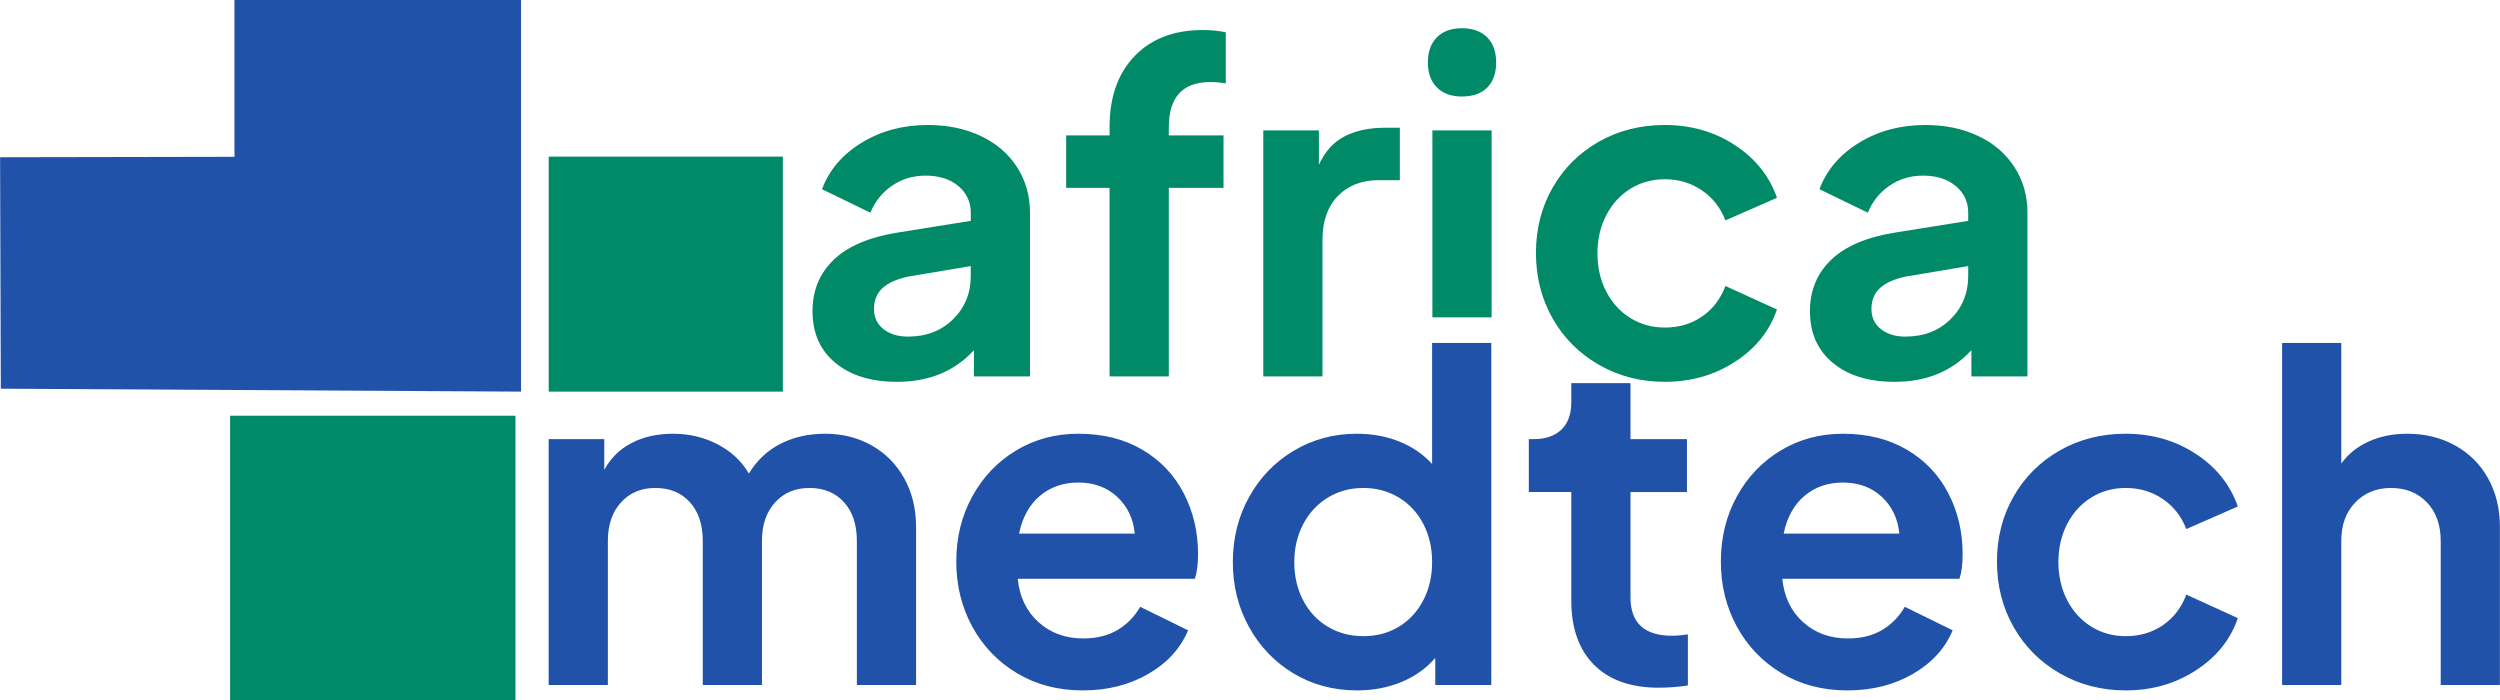 <?xml version="1.0" encoding="UTF-8"?>
<!DOCTYPE svg PUBLIC "-//W3C//DTD SVG 1.1//EN" "http://www.w3.org/Graphics/SVG/1.1/DTD/svg11.dtd">
<!-- Creator: CorelDRAW 2021 (64-Bit) -->
<svg xmlns="http://www.w3.org/2000/svg" xml:space="preserve" width="12.655in" height="3.545in" version="1.1" style="shape-rendering:geometricPrecision; text-rendering:geometricPrecision; image-rendering:optimizeQuality; fill-rule:evenodd; clip-rule:evenodd"
viewBox="0 0 7610.83 2132.15"
 xmlns:xlink="http://www.w3.org/1999/xlink"
 xmlns:xodm="http://www.corel.com/coreldraw/odm/2003">
 <defs>
  <style type="text/css">
   <![CDATA[
    .fil0 {fill:#008A68}
    .fil1 {fill:#2052AA}
    .fil2 {fill:#008A68;fill-rule:nonzero}
    .fil3 {fill:#2052AA;fill-rule:nonzero}
   ]]>
  </style>
 </defs>
 <g id="Layer_x0020_1">
  <g id="_2256083686800">
   <polygon class="fil0" points="1569.1,2132.15 1569.1,1265.66 700.32,1265.66 700.32,2132.15 "/>
   <polygon class="fil1" points="2.2,1183.4 1586.04,1192.33 1586.04,0 713.54,0 713.54,477.39 -0,478.74 "/>
   <polygon class="fil0" points="1670.22,1192.33 2383.18,1192.33 2383.18,476.81 1670.22,476.81 "/>
  </g>
  <path class="fil2" d="M2730.87 1162.49c-78.91,0 -141.57,-19.28 -187.89,-57.83 -46.4,-38.56 -69.56,-90.86 -69.56,-156.96 0,-63.3 21.58,-115.6 64.74,-156.89 43.09,-41.29 107.83,-68.84 194.08,-82.65l223 -35.75 0 -24.82c0,-33.02 -12.59,-60.06 -37.84,-81.21 -25.25,-21.08 -58.48,-31.65 -99.77,-31.65 -38.56,0 -72.73,10.36 -102.58,31 -29.85,20.65 -51.65,47.91 -65.39,81.86l-147.32 -71.57c22.01,-58.7 62.44,-105.96 121.14,-141.78 58.77,-35.75 125.74,-53.66 200.99,-53.66 60.57,0 114.52,11.22 161.78,33.74 47.26,22.44 83.95,54.1 110.13,94.95 26.11,40.86 39.2,86.97 39.2,138.33l0 498.37 -170.7 0 0 -79.85c-58.7,64.24 -136.75,96.39 -234.01,96.39zm-70.21 -221.63c0,25.68 9.64,46.11 28.92,61.22 19.28,15.18 44.02,22.73 74.31,22.73 55.96,0 101.86,-17.7 137.68,-53.02 35.82,-35.32 53.66,-79.13 53.66,-131.42l0 -30.28 -188.54 31.65c-35.82,7.34 -62.44,18.99 -79.85,35.11 -17.48,16.04 -26.18,37.4 -26.18,64.02zm717.19 -368.96l-132.14 0 0 -159.7 132.14 0 0 -24.75c0,-91.79 25.47,-164.08 76.4,-216.88 50.93,-52.73 119.99,-79.13 207.17,-79.13 25.68,0 49.13,2.3 70.21,6.91l0 155.52c-16.47,-2.73 -32.08,-4.1 -46.76,-4.1 -84.45,0 -126.68,45.89 -126.68,137.68l0 24.75 166.6 0 0 159.7 -166.6 0 0 574.04 -180.34 0 0 -574.04zm468.01 -174.87l169.34 0 0 104.67c18.34,-40.36 44.53,-69.27 78.48,-86.75 33.95,-17.41 75.25,-26.11 123.87,-26.11l44.1 0 0 159.7 -64.74 0c-51.36,0 -92.65,16.04 -123.87,48.12 -31.22,32.16 -46.83,76.18 -46.83,132.14l0 417.15 -180.34 0 0 -748.92zm514.84 0l180.34 0 0 569.08 -180.34 0 0 -569.08zm-13.74 -206.45c0,-33.02 9.21,-58.77 27.55,-77.12 18.34,-18.34 43.59,-27.48 75.68,-27.48 33.09,0 58.77,9.14 77.12,27.48 18.34,18.34 27.55,44.1 27.55,77.12 0,32.08 -8.99,57.33 -26.83,75.68 -17.91,18.41 -43.88,27.55 -77.83,27.55 -32.08,0 -57.33,-9.14 -75.68,-27.55 -18.34,-18.34 -27.55,-43.59 -27.55,-75.68zm721.37 971.92c-73.37,0 -140.2,-17.26 -200.27,-51.65 -60.14,-34.38 -107.18,-81.43 -141.13,-141.14 -33.95,-59.63 -50.93,-126.17 -50.93,-199.55 0,-73.45 16.98,-139.77 50.93,-198.97 33.95,-59.2 80.78,-105.75 140.42,-139.7 59.7,-33.95 126.68,-50.93 200.99,-50.93 79.85,0 150.99,20.43 213.36,61.22 62.44,40.86 105.1,94.31 128.05,160.42l-156.89 68.84c-14.75,-38.56 -38.56,-69.06 -71.65,-91.57 -33.02,-22.44 -70.64,-33.74 -112.87,-33.74 -38.56,0 -73.37,9.64 -104.59,28.92 -31.22,19.28 -55.75,46.11 -73.66,80.57 -17.91,34.39 -26.83,73.16 -26.83,116.32 0,43.09 8.92,81.86 26.83,116.32 17.91,34.38 42.44,61.22 73.66,80.49 31.22,19.28 66.04,28.92 104.59,28.92 43.16,0 81,-11.22 113.59,-33.74 32.59,-22.44 56.18,-53.45 70.93,-92.87l156.89 71.57c-22.01,65.17 -64.45,118.12 -127.33,158.98 -62.87,40.86 -134.23,61.29 -214.08,61.29zm699.35 0c-78.91,0 -141.57,-19.28 -187.89,-57.83 -46.4,-38.56 -69.56,-90.86 -69.56,-156.96 0,-63.3 21.58,-115.6 64.74,-156.89 43.09,-41.29 107.83,-68.84 194.08,-82.65l223 -35.75 0 -24.82c0,-33.02 -12.59,-60.06 -37.84,-81.21 -25.25,-21.08 -58.48,-31.65 -99.77,-31.65 -38.56,0 -72.73,10.36 -102.58,31 -29.85,20.65 -51.65,47.91 -65.39,81.86l-147.32 -71.57c22.01,-58.7 62.44,-105.96 121.14,-141.78 58.77,-35.75 125.74,-53.66 200.99,-53.66 60.57,0 114.52,11.22 161.78,33.74 47.26,22.44 83.95,54.1 110.13,94.95 26.11,40.86 39.2,86.97 39.2,138.33l0 498.37 -170.7 0 0 -79.85c-58.7,64.24 -136.75,96.39 -234,96.39zm-70.21 -221.63c0,25.68 9.64,46.11 28.92,61.22 19.28,15.18 44.02,22.73 74.31,22.73 55.97,0 101.86,-17.7 137.68,-53.02 35.82,-35.32 53.66,-79.13 53.66,-131.42l0 -30.28 -188.54 31.65c-35.82,7.34 -62.44,18.99 -79.85,35.11 -17.48,16.04 -26.18,37.4 -26.18,64.02z"/>
  <path class="fil3" d="M1670.22 1337.05l169.22 0 0 93.55c19.26,-35.77 47.01,-63.06 83.23,-81.86 36.23,-18.8 78.19,-28.2 125.88,-28.2 49.53,0 94.93,10.78 136.2,32.33 41.27,21.55 72.92,51.13 94.93,88.74 24.77,-40.36 57.1,-70.62 96.99,-90.8 39.9,-20.18 85.07,-30.27 135.51,-30.27 52.28,0 99.52,11.92 141.71,35.77 42.19,23.85 75.21,57.33 99.06,100.43 23.85,43.11 35.77,92.18 35.77,147.21l0 481.52 -180.23 0 0 -438.87c0,-49.53 -13.07,-88.74 -39.21,-117.63 -26.14,-28.89 -61.22,-43.34 -105.25,-43.34 -43.11,0 -77.96,14.67 -104.56,44.03 -26.6,29.35 -39.9,68.33 -39.9,116.94l0 438.87 -180.23 0 0 -438.87c0,-49.53 -13.07,-88.74 -39.21,-117.63 -26.14,-28.89 -61.22,-43.34 -105.25,-43.34 -43.11,0 -77.96,14.67 -104.56,44.03 -26.6,29.35 -39.9,68.33 -39.9,116.94l0 438.87 -180.23 0 0 -748.42zm1626.17 764.93c-75.21,0 -141.94,-17.42 -200.18,-52.28 -58.24,-34.85 -103.64,-82.09 -136.2,-141.71 -32.56,-59.61 -48.84,-125.65 -48.84,-198.11 0,-73.37 16.28,-139.64 48.84,-198.8 32.56,-59.16 77.04,-105.71 133.45,-139.64 56.41,-33.94 119.46,-50.9 189.17,-50.9 75.21,0 140.33,16.28 195.36,48.84 55.03,32.56 96.99,76.81 125.88,132.76 28.89,55.95 43.34,117.4 43.34,184.35 0,31.18 -3.21,56.41 -9.63,75.67l-539.31 0c5.5,55.03 26.6,99.06 63.29,132.08 36.69,33.02 82.09,49.53 136.2,49.53 40.36,0 74.98,-8.48 103.87,-25.45 28.89,-16.97 52.05,-40.58 69.47,-70.85l145.83 71.54c-22.93,55.03 -63.29,99.28 -121.07,132.76 -57.78,33.48 -124.28,50.21 -199.49,50.21zm158.21 -477.39c-4.59,-45.86 -22.47,-83.24 -53.66,-112.13 -31.18,-28.89 -70.62,-43.34 -118.32,-43.34 -45.86,0 -84.84,13.53 -116.94,40.59 -32.1,27.06 -53.2,65.35 -63.29,114.88l352.2 0zm676.88 477.39c-71.54,0 -135.97,-17.2 -193.3,-51.59 -57.32,-34.4 -102.49,-81.4 -135.51,-141.02 -33.02,-59.61 -49.53,-125.65 -49.53,-198.11 0,-72.46 16.51,-138.49 49.53,-198.11 33.02,-59.62 78.42,-106.62 136.2,-141.02 57.78,-34.4 121.53,-51.59 191.23,-51.59 47.69,0 91.26,8.03 130.7,24.08 39.44,16.05 72.46,38.75 99.06,68.1l0 -368.71 180.23 0 0 1041.46 -170.6 0 0 -82.55c-27.52,32.1 -61.91,56.64 -103.18,73.6 -41.27,16.97 -86.22,25.45 -134.83,25.45zm-191.23 -390.72c0,43.11 8.94,81.86 26.83,116.25 17.88,34.4 42.88,61.22 74.98,80.48 32.1,19.26 68.33,28.89 108.69,28.89 40.36,0 76.36,-9.63 108,-28.89 31.64,-19.26 56.41,-46.09 74.29,-80.48 17.89,-34.39 26.83,-73.14 26.83,-116.25 0,-43.11 -8.94,-81.86 -26.83,-116.25 -17.88,-34.4 -42.88,-61.22 -74.98,-80.49 -32.1,-19.26 -67.87,-28.89 -107.31,-28.89 -40.36,0 -76.59,9.86 -108.69,29.58 -32.1,19.72 -57.1,46.78 -74.98,81.17 -17.88,34.39 -26.83,72.69 -26.83,114.88zm1108.88 382.47c-84.38,0 -149.73,-23.16 -196.05,-69.48 -46.32,-46.32 -69.48,-111.67 -69.48,-196.05l0 -330.19 -129.32 0 0 -160.97 13.76 0c36.69,0 65.12,-9.63 85.3,-28.89 20.18,-19.26 30.27,-47.23 30.27,-83.92l0 -57.78 180.23 0 0 170.6 171.97 0 0 160.97 -171.97 0 0 320.56c0,77.96 42.19,116.94 126.57,116.94 14.67,0 30.73,-1.38 48.15,-4.13l0 155.46c-29.35,4.59 -59.16,6.88 -89.42,6.88zm575.07 8.25c-75.21,0 -141.94,-17.42 -200.18,-52.28 -58.24,-34.85 -103.64,-82.09 -136.2,-141.71 -32.56,-59.61 -48.84,-125.65 -48.84,-198.11 0,-73.37 16.28,-139.64 48.84,-198.8 32.56,-59.16 77.04,-105.71 133.45,-139.64 56.41,-33.94 119.46,-50.9 189.17,-50.9 75.21,0 140.33,16.28 195.36,48.84 55.03,32.56 96.99,76.81 125.88,132.76 28.89,55.95 43.34,117.4 43.34,184.35 0,31.18 -3.21,56.41 -9.63,75.67l-539.31 0c5.5,55.03 26.6,99.06 63.29,132.08 36.69,33.02 82.09,49.53 136.2,49.53 40.36,0 74.98,-8.48 103.87,-25.45 28.89,-16.97 52.05,-40.58 69.47,-70.85l145.83 71.54c-22.93,55.03 -63.29,99.28 -121.07,132.76 -57.78,33.48 -124.28,50.21 -199.49,50.21zm158.21 -477.39c-4.59,-45.86 -22.47,-83.24 -53.66,-112.13 -31.18,-28.89 -70.62,-43.34 -118.32,-43.34 -45.86,0 -84.84,13.53 -116.94,40.59 -32.1,27.06 -53.2,65.35 -63.29,114.88l352.2 0zm689.26 477.39c-73.37,0 -140.1,-17.2 -200.18,-51.59 -60.07,-34.4 -107.08,-81.4 -141.02,-141.02 -33.94,-59.61 -50.9,-126.11 -50.9,-199.49 0,-73.37 16.97,-139.64 50.9,-198.8 33.94,-59.16 80.71,-105.71 140.33,-139.64 59.62,-33.94 126.57,-50.9 200.86,-50.9 79.8,0 150.88,20.41 213.24,61.22 62.37,40.81 105.02,94.24 127.95,160.28l-156.84 68.79c-14.68,-38.52 -38.52,-69.02 -71.54,-91.49 -33.02,-22.47 -70.62,-33.71 -112.81,-33.71 -38.52,0 -73.37,9.63 -104.56,28.89 -31.18,19.26 -55.72,46.09 -73.6,80.49 -17.88,34.39 -26.83,73.14 -26.83,116.25 0,43.11 8.94,81.86 26.83,116.25 17.88,34.4 42.42,61.22 73.6,80.48 31.18,19.26 66.04,28.89 104.56,28.89 43.11,0 80.94,-11.24 113.5,-33.71 32.56,-22.47 56.18,-53.43 70.85,-92.87l156.84 71.54c-22.01,65.12 -64.43,118.09 -127.26,158.9 -62.83,40.81 -134.14,61.22 -213.93,61.22zm476.02 -1057.97l180.23 0 0 367.33c21.1,-29.35 49.07,-51.82 83.92,-67.41 34.85,-15.59 73.83,-23.39 116.94,-23.39 54.11,0 102.73,11.92 145.83,35.77 43.11,23.85 76.59,57.33 100.43,100.43 23.85,43.11 35.77,92.18 35.77,147.21l0 481.52 -180.23 0 0 -438.87c0,-48.61 -13.99,-87.59 -41.96,-116.94 -27.97,-29.35 -64.43,-44.03 -109.38,-44.03 -44.02,0 -80.25,14.67 -108.69,44.03 -28.43,29.35 -42.65,68.33 -42.65,116.94l0 438.87 -180.23 0 0 -1041.46z"/>
 </g>
</svg>
